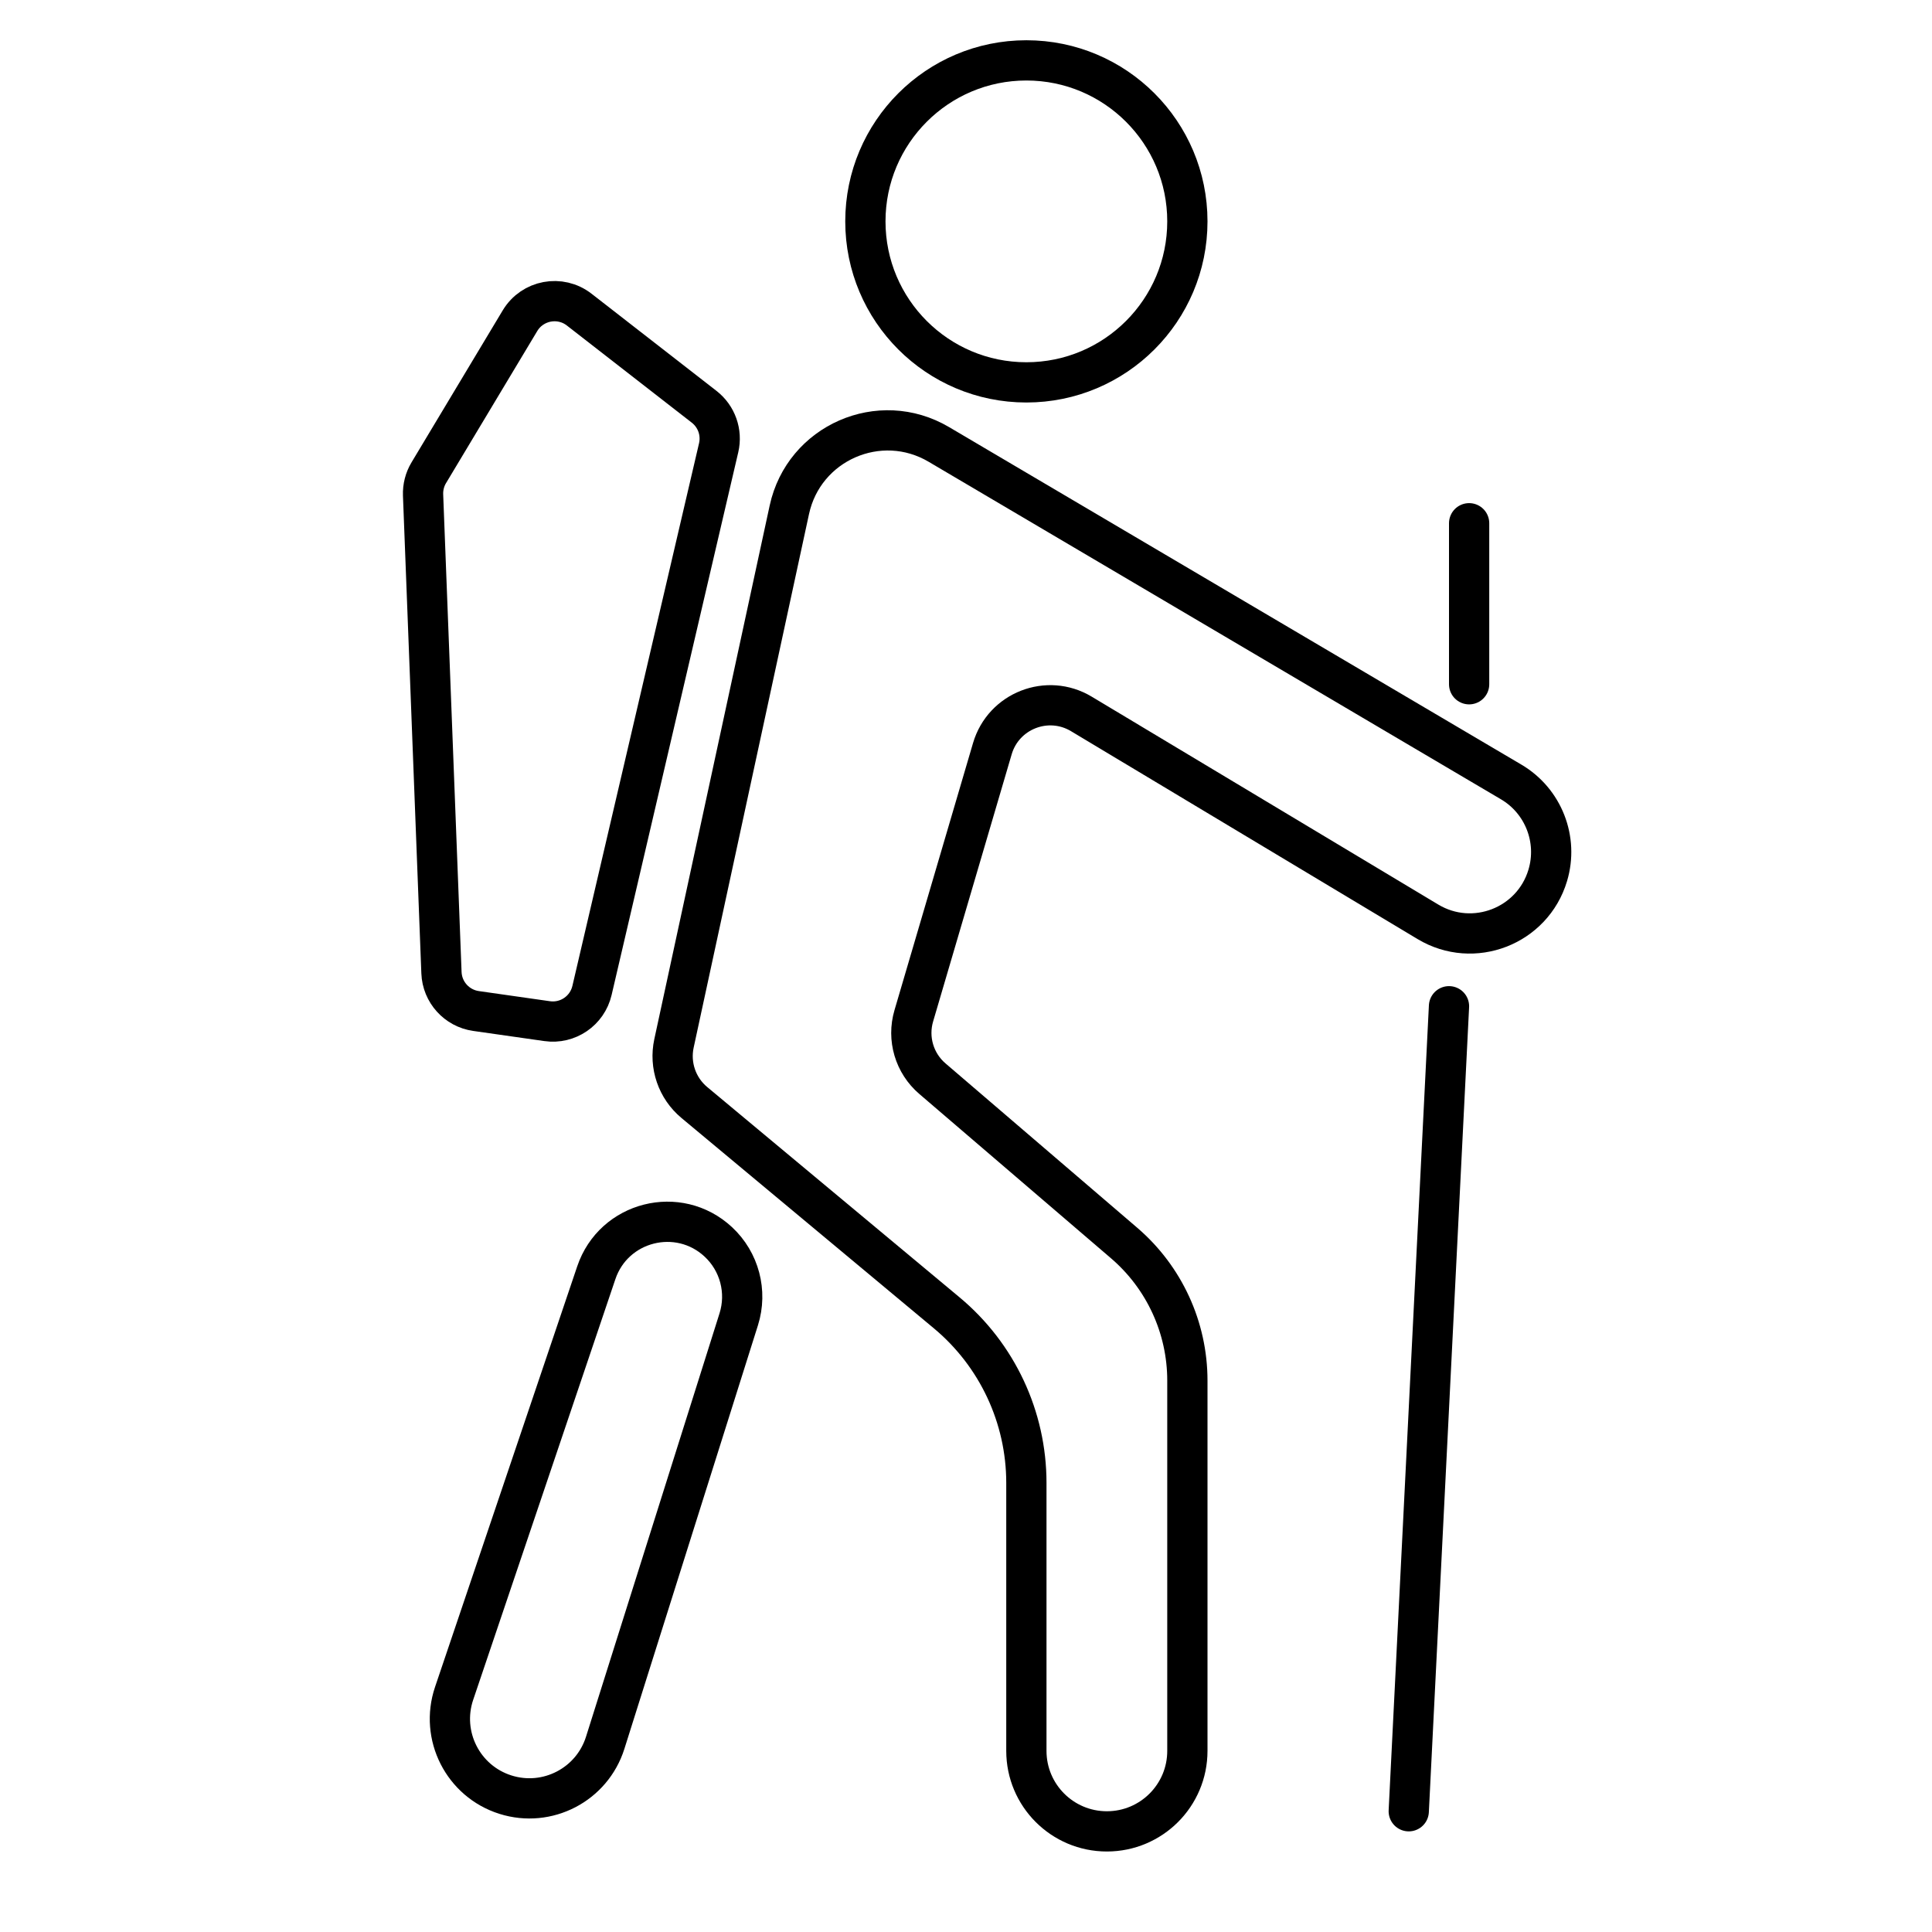 <svg width="48" height="48" viewBox="0 0 48 48" fill="none" xmlns="http://www.w3.org/2000/svg">
<path d="M18.354 32.777L15.036 43.299C14.708 44.339 13.599 44.916 12.559 44.588C11.504 44.256 10.928 43.121 11.282 42.073L14.815 31.621C15.247 30.341 16.856 29.934 17.846 30.854C18.372 31.343 18.57 32.091 18.354 32.777Z" stroke="black"/>
<path d="M29.5 34.3V43.5C29.5 44.605 28.605 45.5 27.5 45.5C26.395 45.5 25.5 44.605 25.5 43.5V36.842C25.5 35.21 24.775 33.662 23.521 32.617L17.25 27.391C16.822 27.034 16.627 26.468 16.745 25.922L19.611 12.666C19.971 11 21.856 10.175 23.324 11.041L37.544 19.427C38.345 19.899 38.721 20.858 38.453 21.75C38.074 23.013 36.607 23.581 35.476 22.902L26.866 17.737C26.024 17.232 24.932 17.658 24.655 18.6L22.703 25.238C22.536 25.805 22.717 26.416 23.166 26.8L27.929 30.883C28.926 31.738 29.5 32.986 29.5 34.3Z" stroke="black"/>
<path d="M11.826 25.118L13.593 25.37C14.106 25.444 14.59 25.113 14.708 24.608L17.855 11.123C17.943 10.743 17.803 10.347 17.495 10.107L14.391 7.693C13.917 7.324 13.228 7.453 12.919 7.968L10.653 11.745C10.553 11.911 10.504 12.103 10.511 12.298L10.968 24.166C10.986 24.649 11.348 25.05 11.826 25.118Z" stroke="black" stroke-linecap="round"/>
<circle cx="25.5" cy="5.5" r="4" stroke="black"/>
<path d="M36 25L35 45" stroke="black" stroke-linecap="round"/>
<path d="M36.5 17V13" stroke="black" stroke-linecap="round"/>
</svg>
